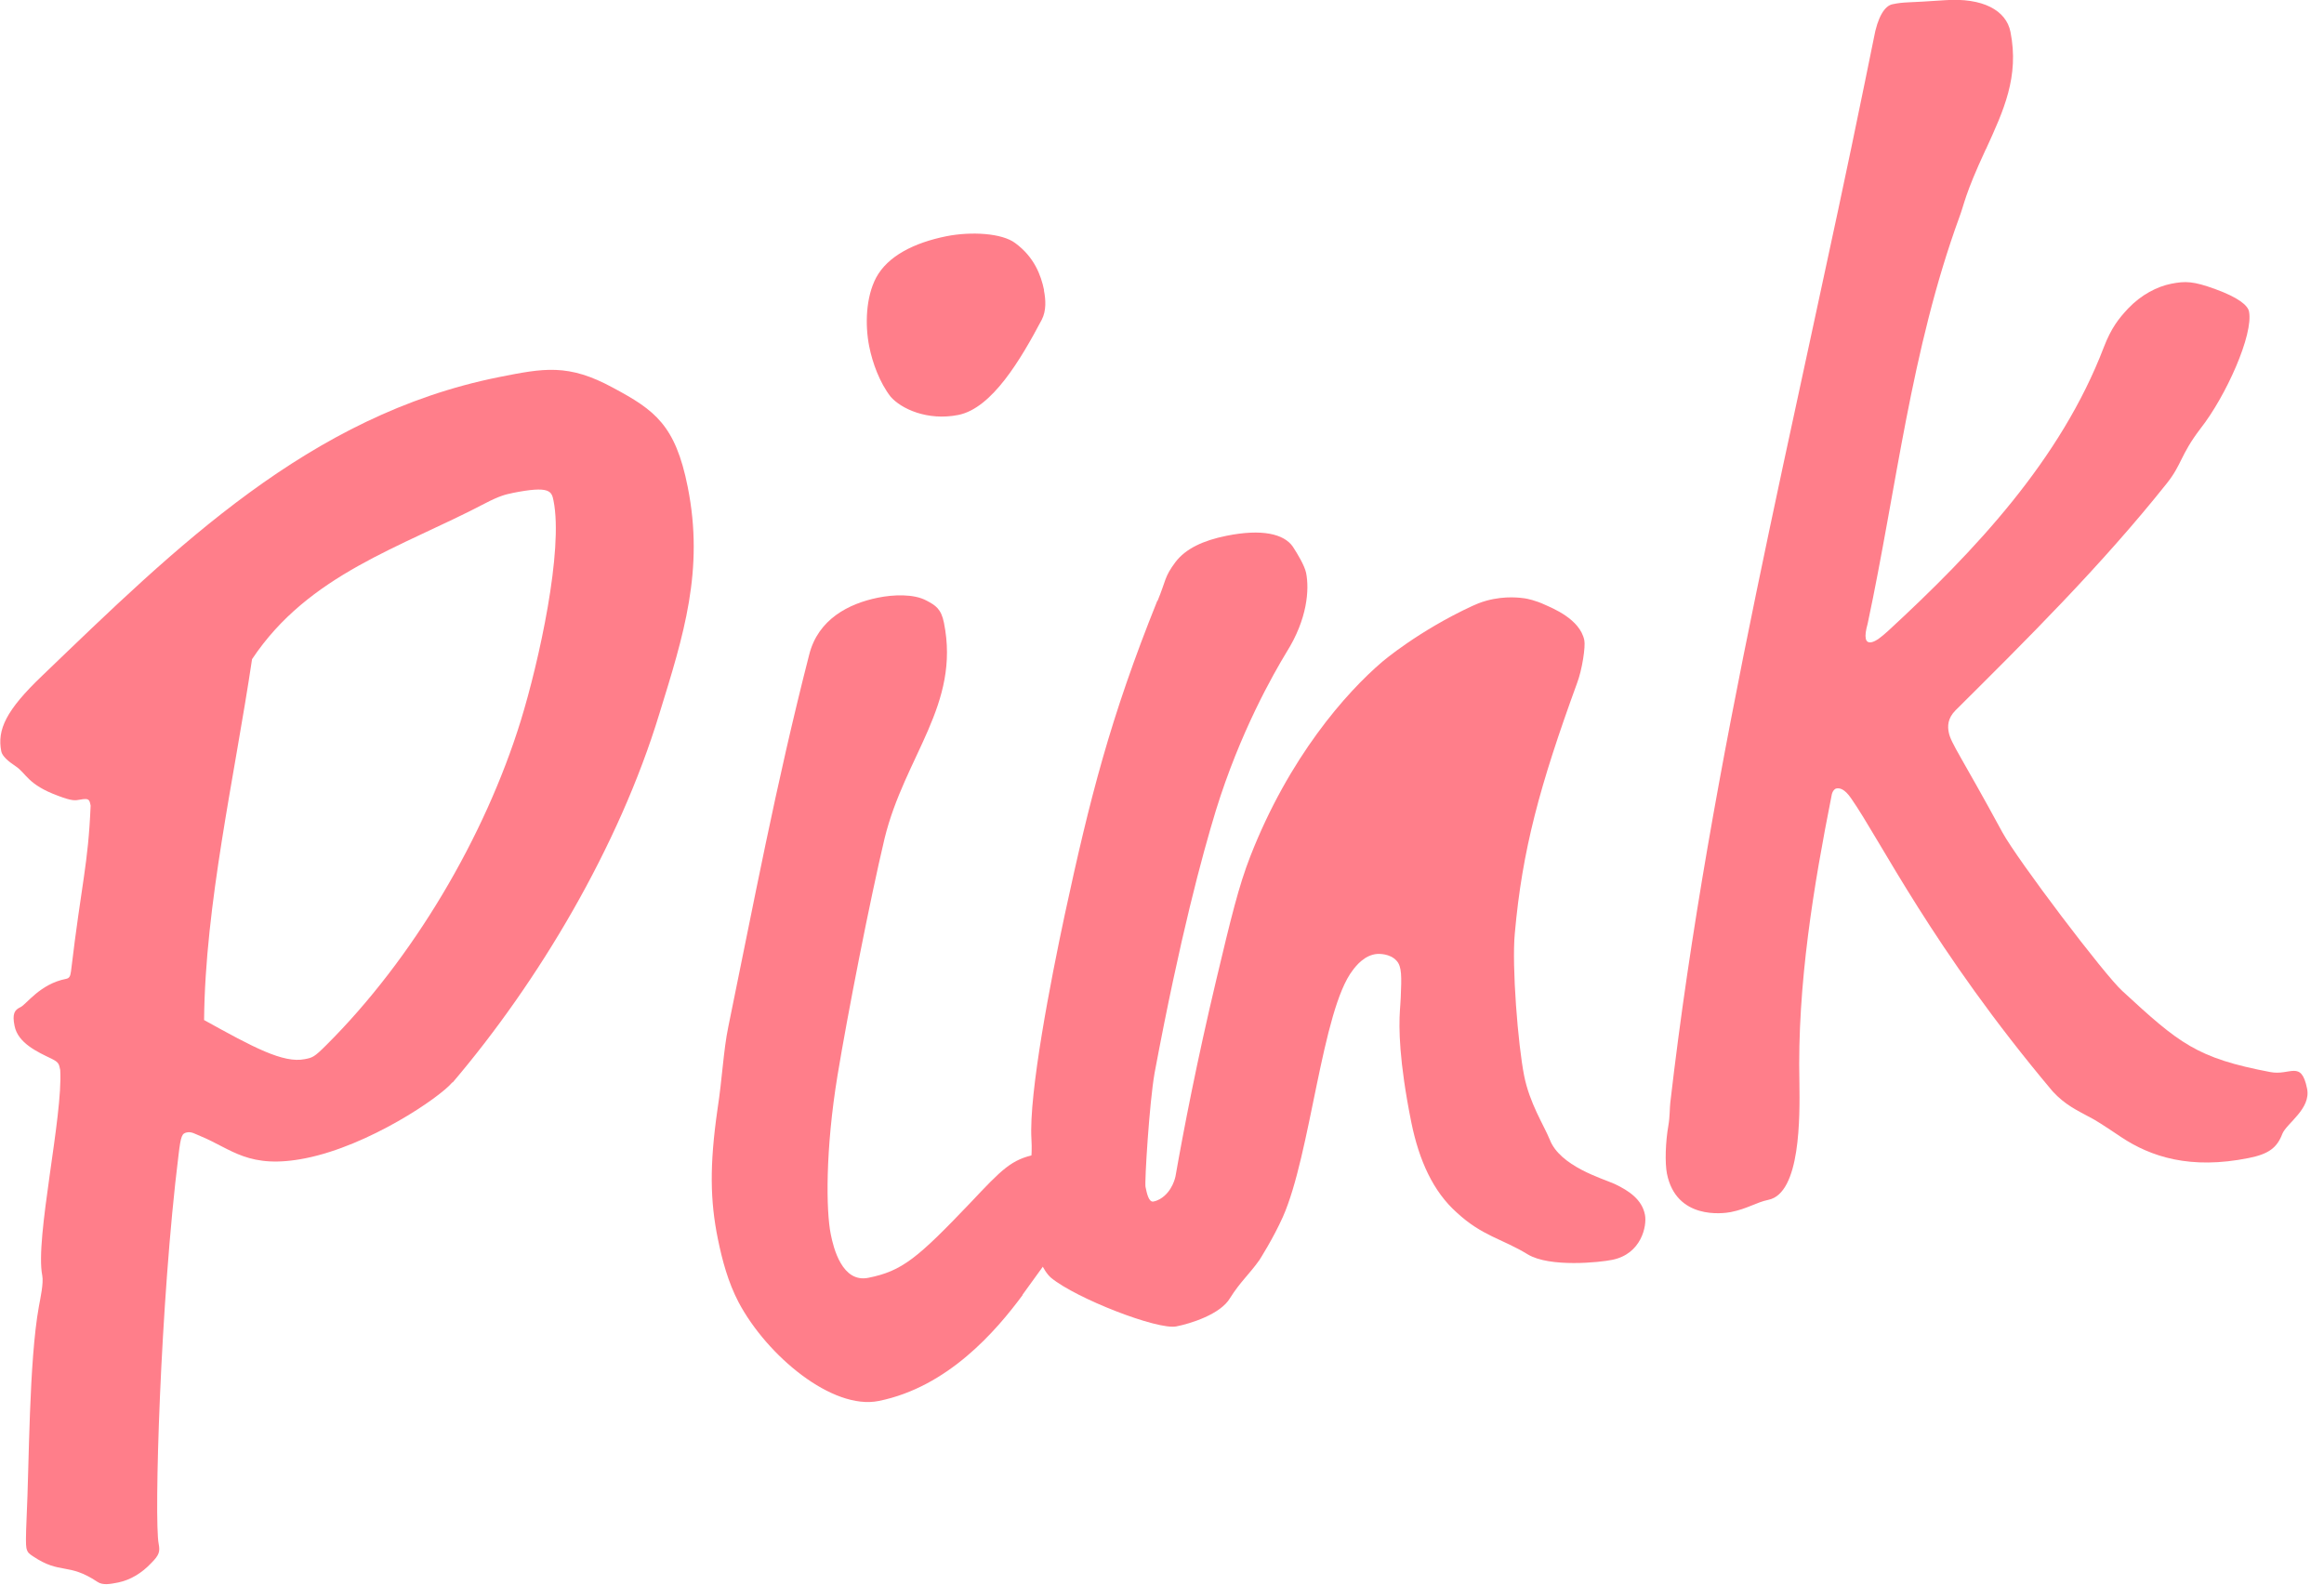 <svg width="110" height="75" viewBox="0 0 110 75" fill="none" xmlns="http://www.w3.org/2000/svg">
<path d="M21.41 51.23C20.8 51.96 17.46 54.22 14.47 54.82C11.77 55.36 10.97 54.38 9.48 53.77C9.23 53.67 9.06 53.55 8.84 53.6C8.62 53.65 8.56 53.73 8.45 54.67C7.58 61.68 7.29 71.98 7.51 73.07C7.58 73.44 7.54 73.6 7.16 73.98C6.72 74.45 6.18 74.78 5.6 74.9C5.24 74.97 4.87 75.05 4.61 74.87C3.21 73.94 2.87 74.54 1.56 73.66C1.38 73.54 1.3 73.49 1.25 73.27C1.22 73.12 1.22 72.74 1.26 71.82C1.38 69.37 1.37 64.43 1.84 61.84C1.91 61.45 2.07 60.73 2 60.37C1.65 58.62 2.99 52.81 2.85 50.64C2.79 50.35 2.78 50.28 2.44 50.11C1.77 49.79 0.85 49.37 0.69 48.56C0.57 47.98 0.69 47.8 0.97 47.67C1.25 47.54 1.89 46.57 3.13 46.33C3.28 46.3 3.33 46.21 3.36 45.98C3.87 41.7 4.17 40.96 4.29 38.13C4.23 37.84 4.22 37.77 3.78 37.85C3.56 37.89 3.42 37.92 2.76 37.67C1.29 37.13 1.26 36.61 0.73 36.26C0.38 36.03 0.1 35.78 0.06 35.56C-0.14 34.54 0.28 33.62 2 31.98C8.3 25.93 14.63 19.65 23.61 17.85C25.73 17.43 26.89 17.19 29.03 18.36C30.99 19.41 31.97 20.12 32.55 23.04C33.34 26.98 32.36 30.06 31.21 33.78C29.29 40.09 25.48 46.47 21.43 51.23H21.41ZM24.24 23.34C23.95 23.4 23.66 23.46 22.97 23.82C18.99 25.91 14.61 27.17 11.93 31.2C11.09 36.83 9.71 42.8 9.66 48.28C11.97 49.56 13.41 50.34 14.43 50.13C14.79 50.06 14.87 50.04 15.44 49.47C19.55 45.38 22.95 39.61 24.65 34.11C25.52 31.28 26.67 26.04 26.2 23.7C26.11 23.26 26.05 22.97 24.23 23.34H24.24Z" fill="#FF7E8A"/>
<path d="M48.4 61.3C47.15 62.99 44.87 65.65 41.59 66.31C39.4 66.75 36.31 64.18 34.96 61.64C34.46 60.68 34.19 59.67 33.98 58.65C33.61 56.83 33.58 55.16 33.96 52.51C34.19 51.02 34.24 49.72 34.47 48.61C35.66 42.83 36.72 37.15 38.3 30.99C38.72 29.31 40.17 28.57 41.55 28.29C42.28 28.14 43.26 28.1 43.86 28.43C44.28 28.65 44.55 28.82 44.68 29.48C45.46 33.35 42.83 35.77 41.87 39.68C41.17 42.63 40.12 48 39.64 50.91C39.06 54.44 39.1 57.32 39.32 58.41C39.45 59.07 39.86 60.73 41.1 60.48C42.7 60.16 43.42 59.56 45.93 56.93C47.43 55.34 47.87 54.87 49.04 54.64C49.62 54.52 50.46 54.51 50.97 54.78C51.48 55.06 51.56 55.42 51.61 55.71C51.77 56.51 51.42 57.04 50.84 57.91L48.4 61.28V61.3ZM49.41 13.74C49.5 14.18 49.53 14.7 49.31 15.13C48.32 17 46.96 19.32 45.36 19.64C43.9 19.93 42.65 19.35 42.15 18.77C41.64 18.11 41.3 17.19 41.14 16.39C40.94 15.37 40.98 14.07 41.47 13.14C42.02 12.12 43.26 11.49 44.8 11.18C45.97 10.95 47.43 11.03 48.06 11.51C48.95 12.17 49.27 13.01 49.42 13.74H49.41Z" fill="#FF7E8A"/>
<path d="M54.79 28.44C55.2 27.45 55.1 27.32 55.64 26.6C56.12 25.97 56.95 25.58 58.05 25.36C59.73 25.02 60.77 25.27 61.19 25.87C61.41 26.21 61.74 26.75 61.82 27.11C61.98 27.91 61.88 29.3 60.9 30.86C60.27 31.9 58.7 34.64 57.55 38.36C56.91 40.46 55.86 44.32 54.65 50.78C54.4 52.2 54.17 55.96 54.22 56.18C54.28 56.47 54.37 56.91 54.59 56.87C54.7 56.85 54.8 56.81 54.89 56.76C55.51 56.41 55.64 55.67 55.64 55.67C56.03 53.45 56.65 50.24 57.57 46.37C58.27 43.43 58.63 41.94 59.18 40.53C61.01 35.85 63.7 32.79 65.44 31.31C65.44 31.31 67.14 29.86 69.69 28.68C69.84 28.61 70.07 28.51 70.36 28.43C71.27 28.18 72.01 28.3 72.17 28.32C72.29 28.34 72.67 28.41 73.14 28.63C73.44 28.77 74.79 29.29 74.99 30.31C75.05 30.6 74.89 31.7 74.64 32.35C72.88 37.18 72.05 40.23 71.7 44.17C71.55 45.72 71.85 49.45 72.14 50.91C72.4 52.22 73.06 53.23 73.35 53.93C73.83 55.2 75.85 55.78 76.43 56.04C77.1 56.36 77.72 56.77 77.86 57.5C77.96 58.01 77.7 59.35 76.31 59.63C75.73 59.75 73.35 60 72.31 59.37C71.1 58.63 70.16 58.51 68.95 57.39C67.84 56.4 67.17 54.94 66.8 53.12C66.21 50.19 66.21 48.62 66.26 47.84C66.27 47.62 66.29 47.49 66.3 47.22C66.34 46.24 66.36 45.75 66.1 45.47C65.78 45.12 65.25 45.15 65.2 45.15C64.59 45.19 64.18 45.72 64.03 45.92C62.57 47.8 62.04 54.63 60.72 57.6C60.27 58.61 59.61 59.64 59.61 59.64C59.12 60.33 58.71 60.66 58.22 61.44C57.77 62.21 56.34 62.65 55.68 62.78C54.8 62.96 50.94 61.46 49.75 60.48C49.38 60.17 48.98 59.27 48.82 58.47C48.37 56.21 48.92 55.57 48.82 53.92C48.69 51.75 49.74 46.37 50.4 43.28C51.58 37.81 52.55 33.97 54.78 28.43L54.79 28.44Z" fill="#FF7E8A"/>
<path d="M93.99 7.07C92.98 9.25 92.99 9.62 92.74 10.28C90.44 16.59 89.77 23.1 88.4 29.52C88.31 29.84 88.28 30.07 88.31 30.22C88.34 30.37 88.43 30.42 88.57 30.4C88.79 30.36 89.05 30.15 89.37 29.86C93.47 26.08 97.54 21.77 99.58 16.43C99.93 15.52 100.29 15.07 100.73 14.6C101.36 13.94 102.11 13.56 102.77 13.43C103.43 13.3 103.81 13.3 104.87 13.69C105.94 14.08 106.39 14.45 106.45 14.74C106.67 15.83 105.36 18.75 104.15 20.29C103.19 21.55 103.28 21.98 102.55 22.89C99.46 26.77 95.91 30.29 92.56 33.62C92.18 34 92.18 34.38 92.24 34.67C92.34 35.18 92.85 35.84 94.78 39.4C95.49 40.7 99.63 46.17 100.46 46.91C103.16 49.4 103.98 50.08 107.45 50.74C108.4 50.93 108.92 50.14 109.2 51.53C109.39 52.48 108.24 53.16 108.03 53.66C107.78 54.32 107.39 54.62 106.44 54.81C103.67 55.37 101.8 54.75 100.4 53.82C99.61 53.29 99.17 53 98.84 52.84C98.33 52.56 97.75 52.3 97.16 51.66C91.48 44.91 89.01 39.78 87.62 37.79C87.3 37.32 87.06 37.29 86.92 37.32C86.85 37.33 86.72 37.44 86.69 37.67C85.86 41.86 85.06 46.57 85.17 51.26C85.19 52.85 85.23 56.48 83.7 56.79C83.12 56.91 82.72 57.21 81.92 57.37C81.55 57.44 79.34 57.74 78.9 55.55C78.8 55.04 78.83 54.05 78.97 53.26C79.04 52.87 79.03 52.41 79.06 52.18C80.92 36.1 84.98 20.02 88.27 3.88L88.69 1.82C88.87 0.8 89.21 0.27 89.58 0.2C90.16 0.08 90.25 0.14 92.05 0.01C93.85 -0.12 94.96 0.49 95.16 1.51C95.58 3.63 94.84 5.22 94 7.06L93.99 7.07Z" fill="#FF7E8A"/>
</svg>
